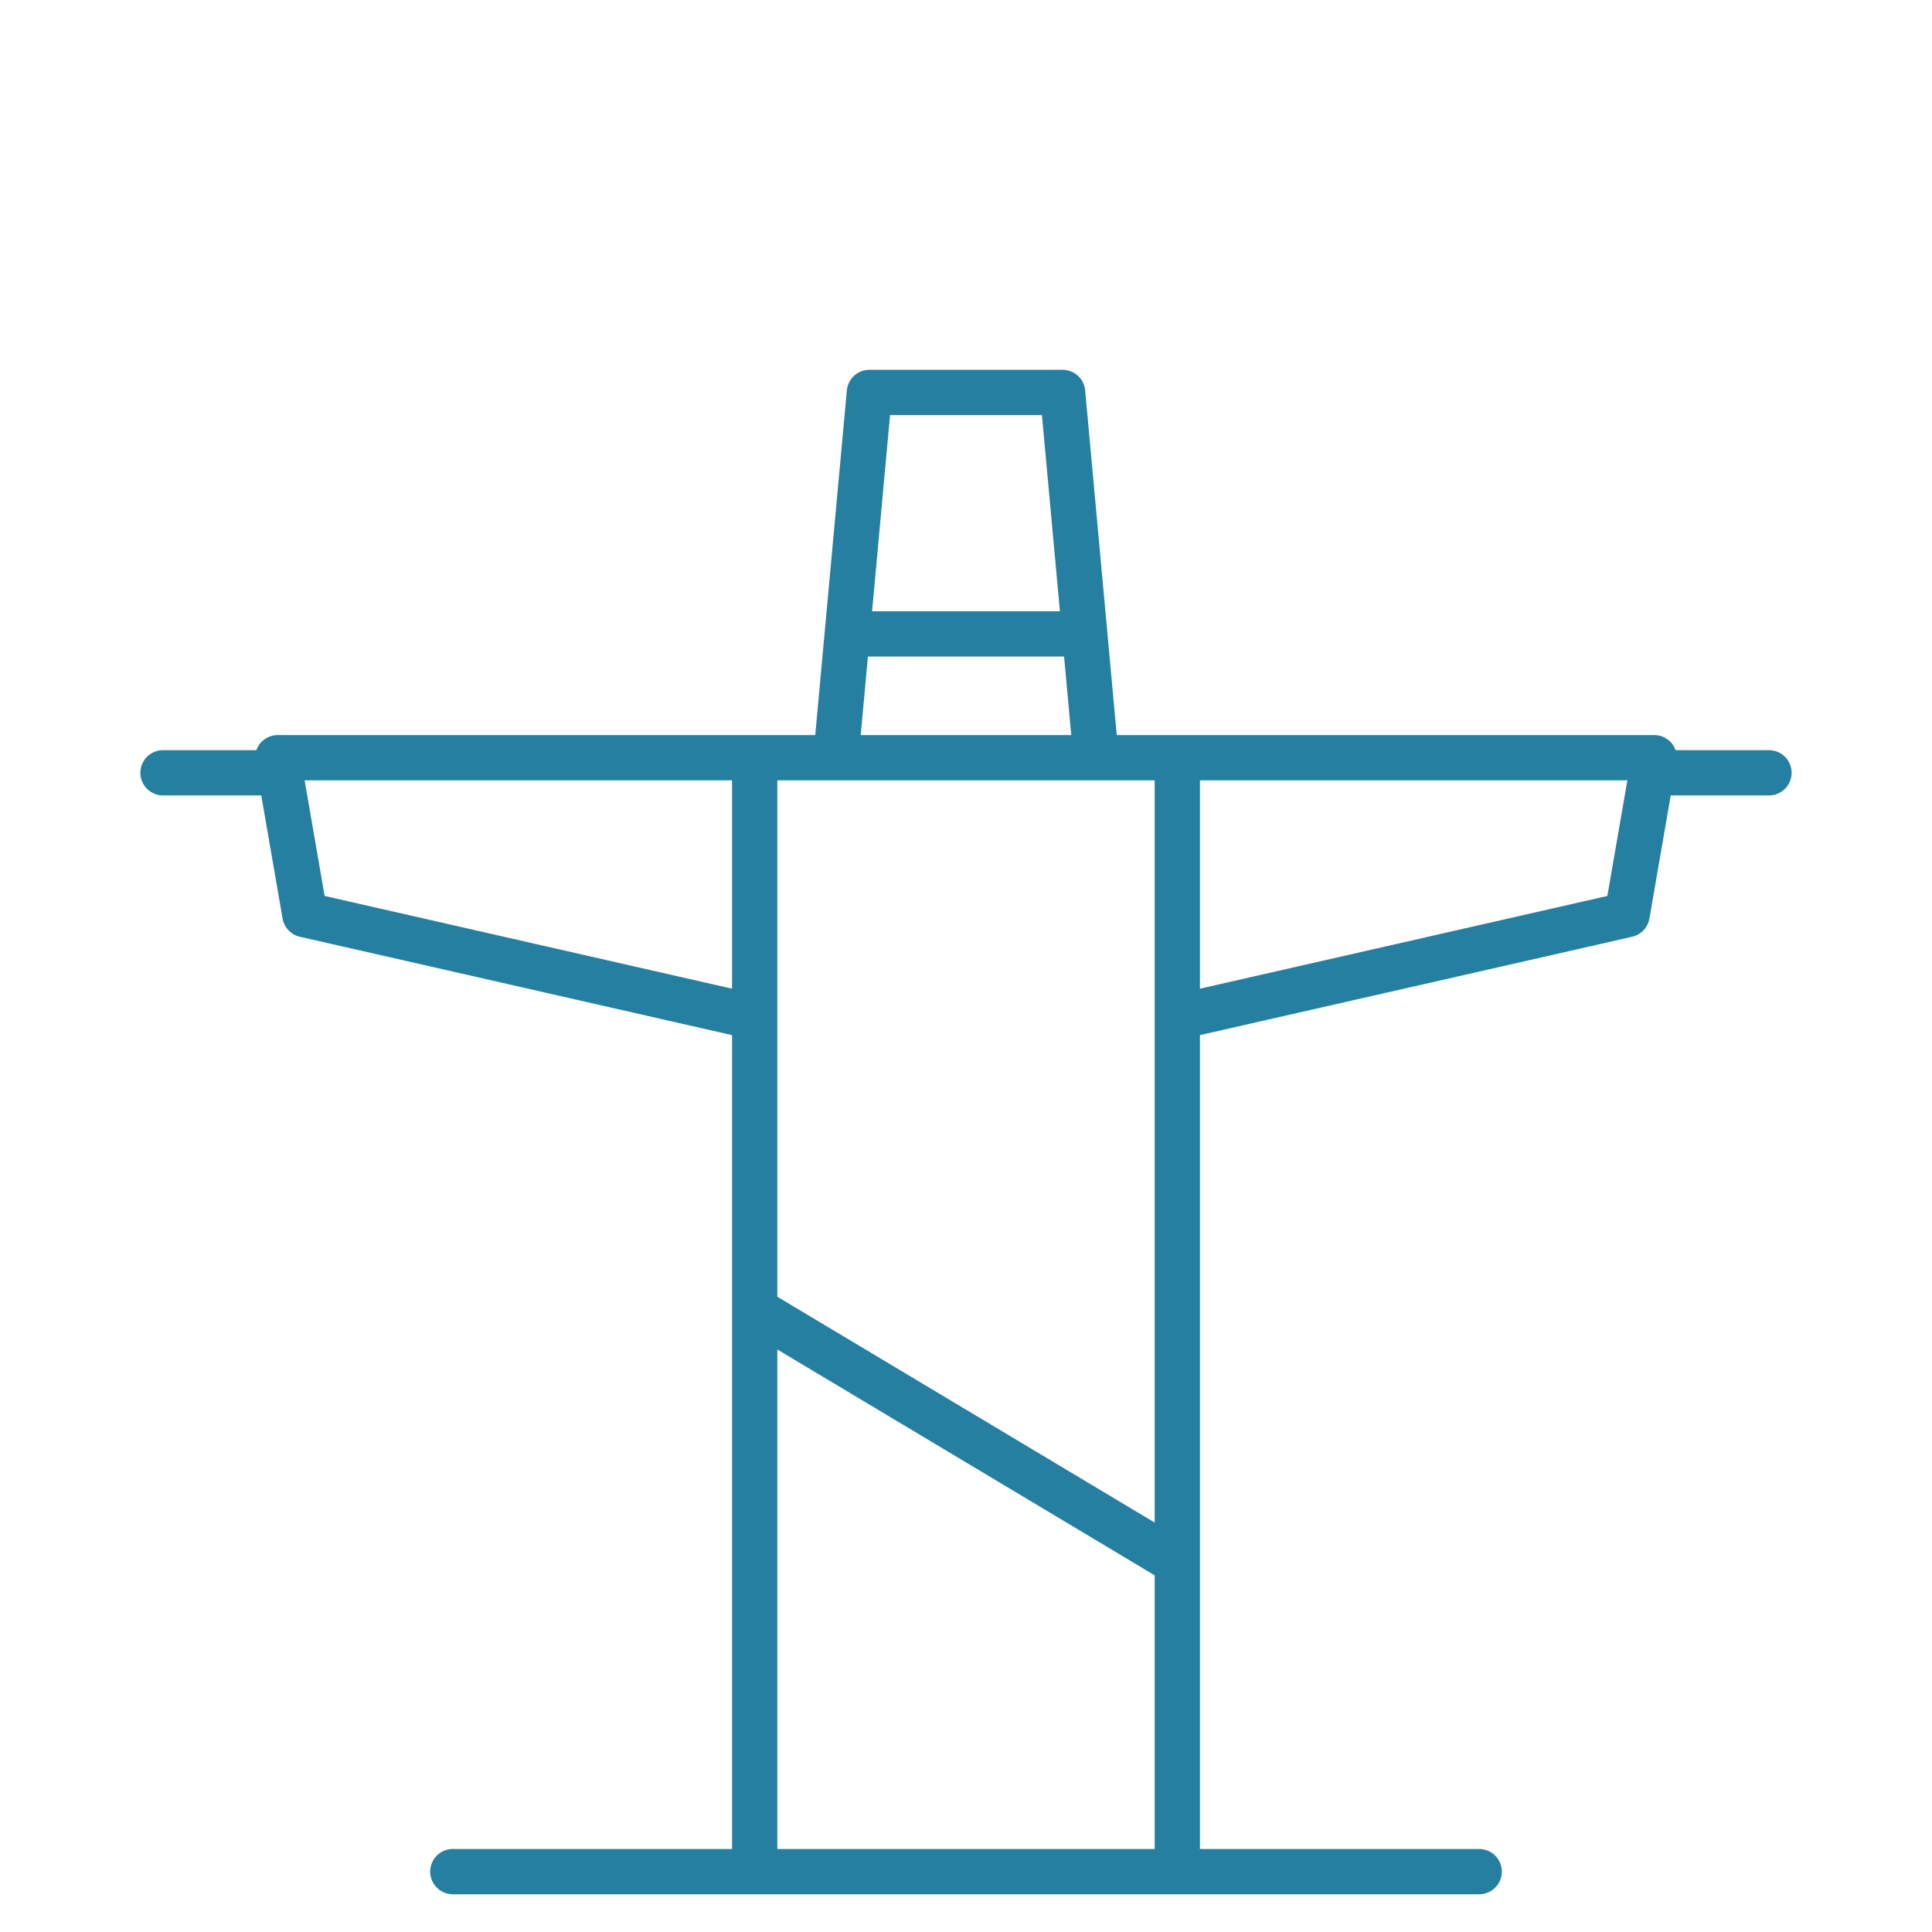 <?xml version="1.0" encoding="utf-8"?>
<!-- Generator: Adobe Illustrator 22.0.1, SVG Export Plug-In . SVG Version: 6.00 Build 0)  -->
<svg version="1.1" id="Layer_1" xmlns="http://www.w3.org/2000/svg" xmlns:xlink="http://www.w3.org/1999/xlink" x="0px" y="0px"
	 viewBox="0 0 64 64" style="enable-background:new 0 0 64 64;" xml:space="preserve">
<style type="text/css">
	.st0{opacity:0;fill:#FFFFFF;}
	.st1{fill:none;stroke:#257FA1;stroke-width:1.5;stroke-linecap:round;stroke-linejoin:round;}
	.st2{fill:none;stroke:#257FA1;stroke-width:1.5;stroke-miterlimit:10;}
	.st3{fill:none;stroke:#257FA1;stroke-width:1.5;stroke-linecap:round;stroke-linejoin:round;stroke-miterlimit:10;}
</style>
<rect class="st0" width="64" height="64"/>
<g>
	<g>
		<polyline class="st1" points="24.6,33.6 10.1,30.3 9.2,25.1 54.8,25.1 53.9,30.3 39.4,33.6 		"/>
		<line class="st1" x1="55" y1="25.6" x2="58.6" y2="25.6"/>
		<line class="st1" x1="9" y1="25.6" x2="5.4" y2="25.6"/>
		<line class="st1" x1="25" y1="25.2" x2="25" y2="61.8"/>
		<line class="st1" x1="39" y1="25.2" x2="39" y2="61.8"/>
		<line class="st1" x1="25.2" y1="43.5" x2="38.9" y2="51.7"/>
		<polyline class="st1" points="27.7,25 28.8,13 35.2,13 36.3,25 		"/>
		<line class="st1" x1="28.1" y1="21" x2="35.9" y2="21"/>
		<line class="st1" x1="15" y1="62" x2="49" y2="62"/>
	</g>
</g>
</svg>
